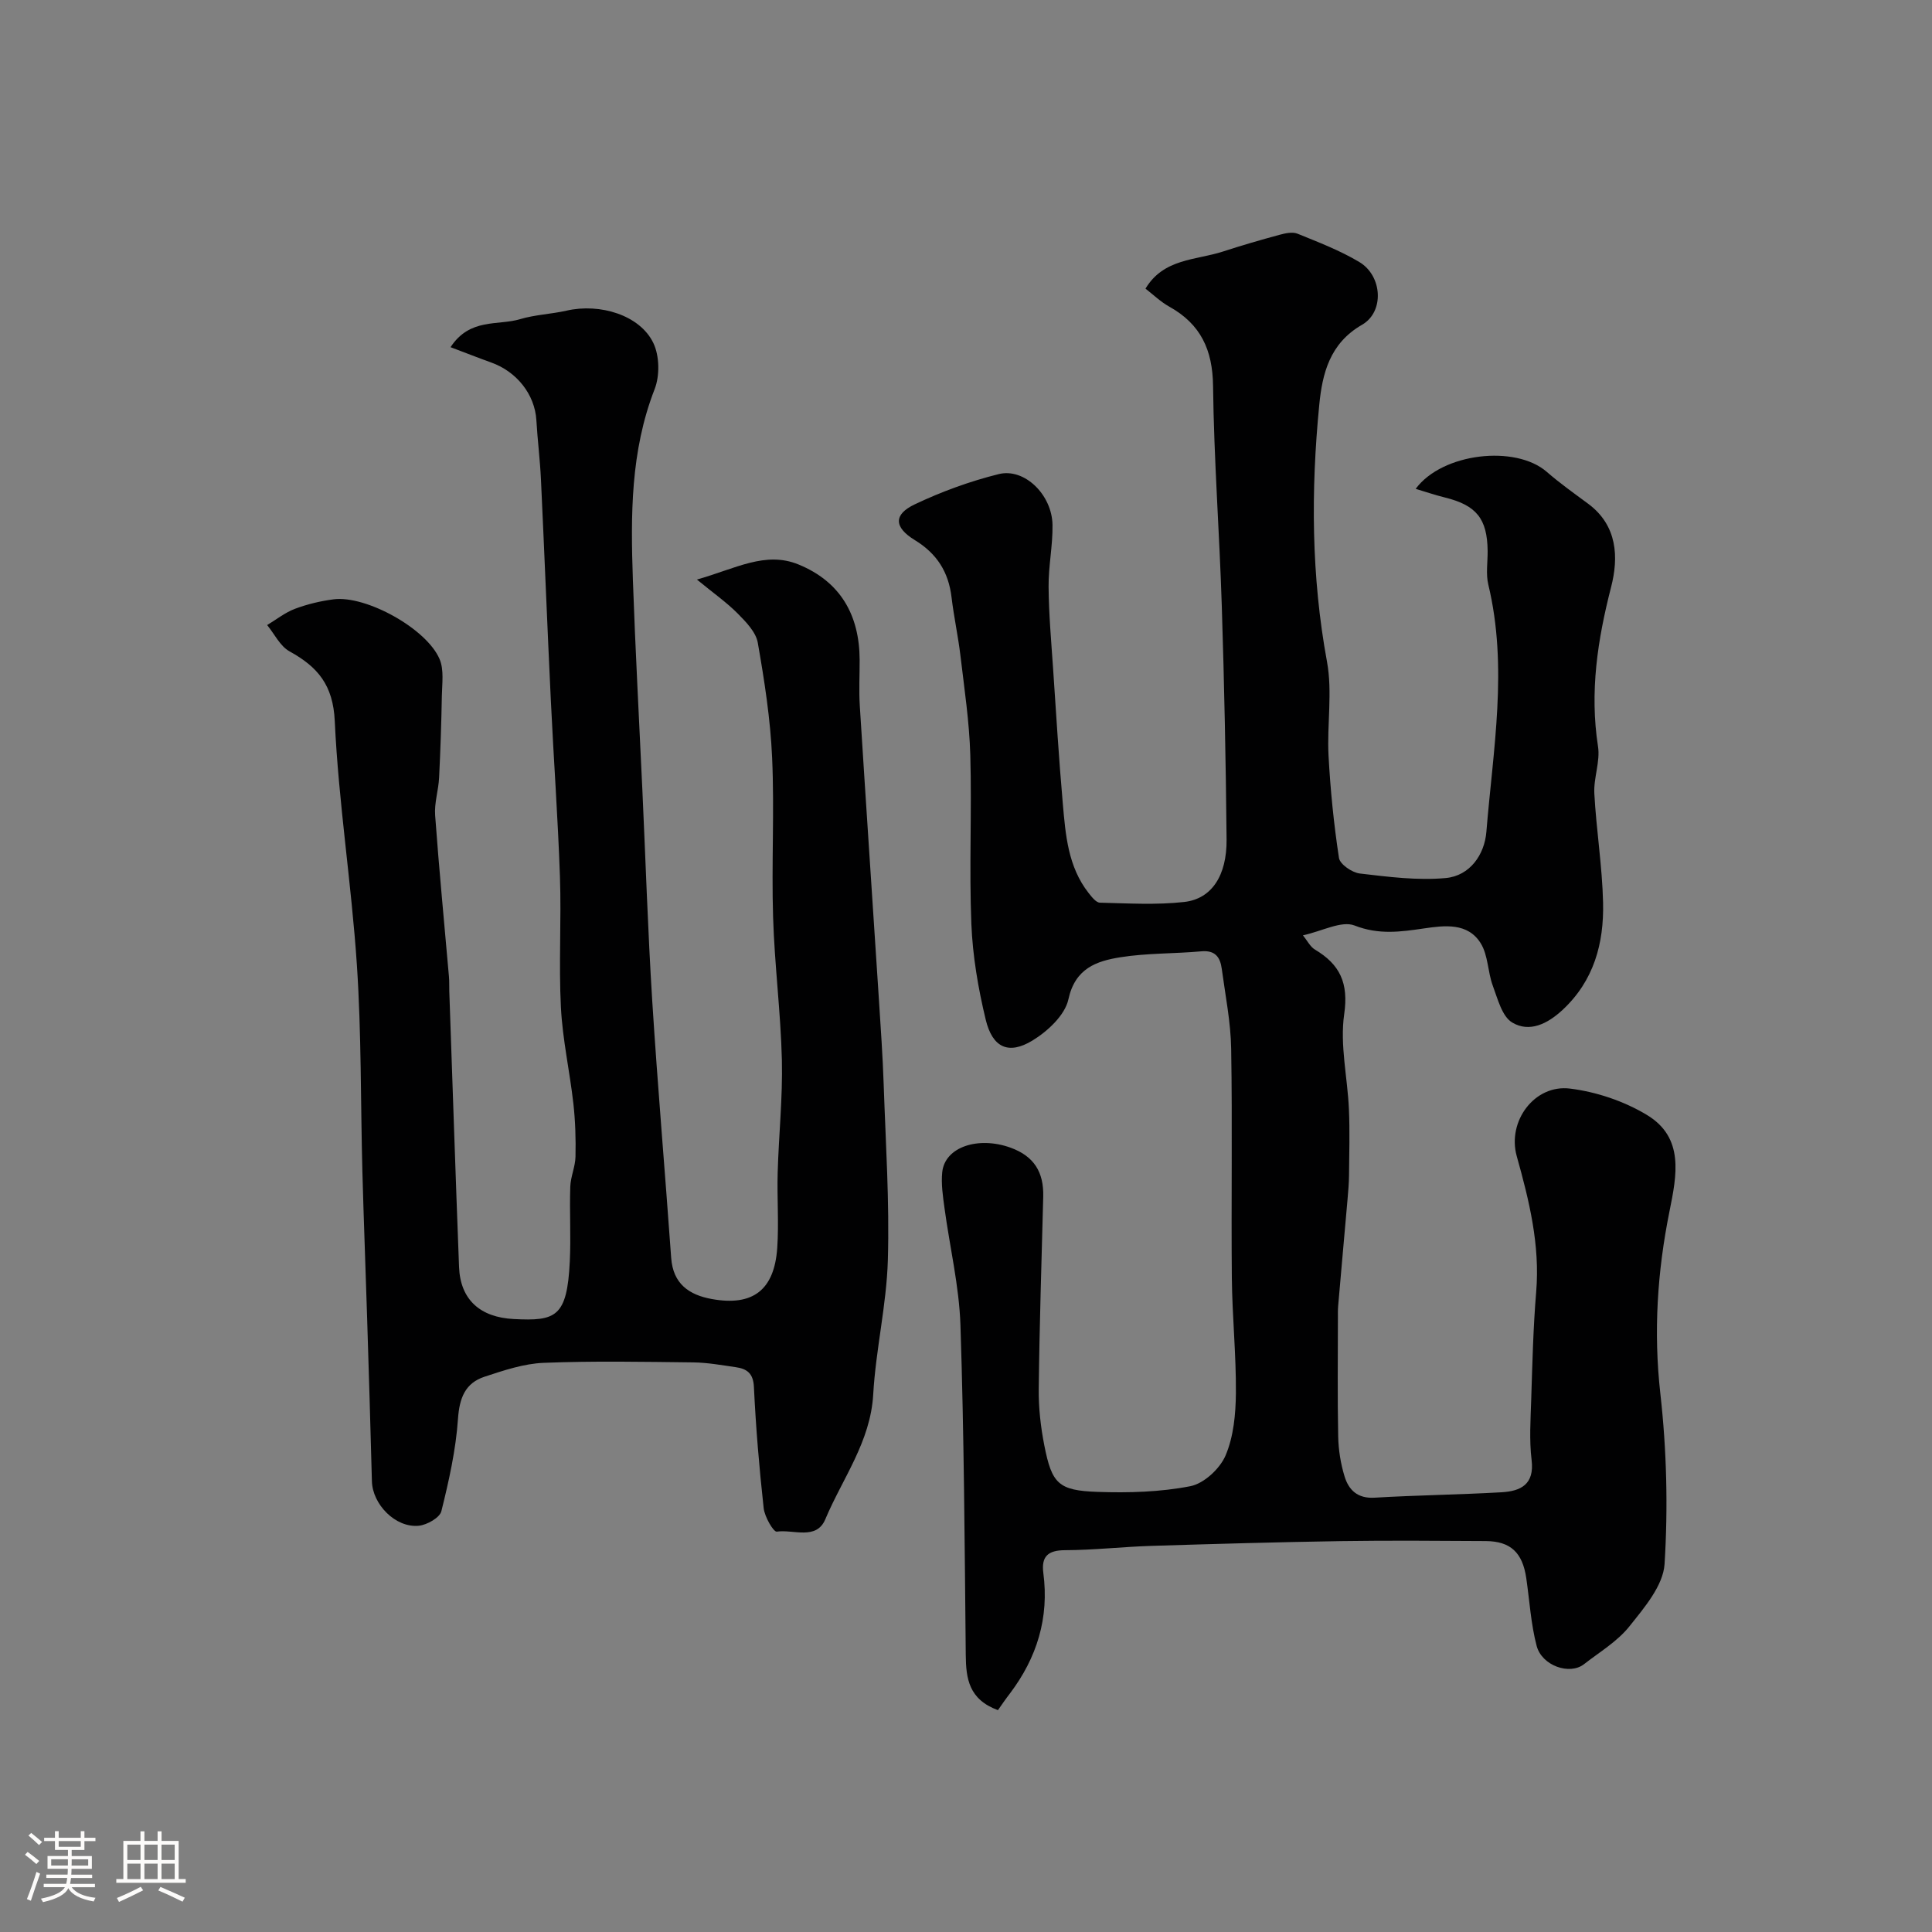 <svg enable-background="new 0 0 400 400" viewBox="0 0 400 400" xmlns="http://www.w3.org/2000/svg"><rect x="0" y="0" width="400" height="400" fill="#808080" stroke="none"/><path d="m5.17 384 .55-.58c.85.61 1.65 1.24 2.4 1.87l-.59.64c-.83-.73-1.62-1.38-2.36-1.93m1.22 9.53-.82-.34c.71-1.76 1.37-3.64 1.98-5.63.24.13.5.25.76.36-.6 1.67-1.24 3.54-1.92 5.61m-.5-13.5.57-.54c.56.44 1.31 1.06 2.26 1.87l-.64.64c-.68-.66-1.41-1.32-2.19-1.97m3.25.46h2.24v-1.36h.77v1.36h4.57v-1.36h.76v1.36h2.28v.69h-2.28v1.84h-2.64v1.26h4.18v2.64h-4.21c0 .45-.02.86-.05 1.21h4.32v.69h-4.38c-.04.34-.1.75-.19 1.22h5.15v.69h-4.82c.87 1.19 2.51 1.92 4.93 2.19-.17.31-.3.57-.37.76-2.77-.49-4.52-1.41-5.26-2.76-.56 1.26-2.3 2.23-5.24 2.9-.12-.24-.26-.48-.43-.72 2.73-.55 4.38-1.34 4.96-2.38h-4.38v-.69h4.65c.1-.38.17-.79.21-1.22h-4.32v-.69h4.4c.03-.34.05-.75.05-1.21h-4.2v-2.64h4.23v-1.26h-2.69v-1.84h-2.24zm1.46 4.46v1.29h3.45c.01-.4.02-.57.01-.53v-.32-.45h-3.46zm1.55-2.59h4.57v-1.19h-4.57zm6.11 2.59h-3.42v.77c-.01.19-.01.37-.02.53h3.44v-1.29z" fill="#fcfbfa"/><path d="m32.63 379.16h.82v1.98h3.54v7.89h1.46v.78h-14.37v-.78h1.46v-7.89h3.54v-1.98h.82v1.98h2.73zm-3.49 11.48.5.73c-1.61.82-3.28 1.63-5 2.41-.13-.27-.28-.55-.44-.82 1.75-.72 3.4-1.49 4.94-2.32m-2.78-5.55h2.73v-3.18h-2.73zm0 3.95h2.73v-3.2h-2.73zm3.54-3.95h2.73v-3.18h-2.73zm0 3.95h2.73v-3.2h-2.73zm7.89 4.68c-1.84-.92-3.51-1.7-5.02-2.32l.45-.73c1.89.8 3.57 1.55 5.04 2.23zm-1.62-11.81h-2.73v3.18h2.73zm-2.73 7.13h2.73v-3.2h-2.73z" fill="#fcfbfa"/><g fill="#010102"><path d="m206.61 354.07c-6.05-2.24-6.61-6.55-6.66-11.43-.23-22.77-.35-45.54-1.1-68.29-.27-8.12-2.22-16.18-3.31-24.29-.33-2.44-.71-4.96-.46-7.38.55-5.25 7.48-7.46 14.11-5.08 4.95 1.78 6.92 5.14 6.8 10.12-.34 13.27-.78 26.53-.93 39.8-.05 3.92.4 7.91 1.16 11.76 1.56 7.92 2.92 9.32 11.02 9.6 6.4.22 12.96.04 19.21-1.18 2.82-.55 6.12-3.62 7.29-6.36 1.67-3.92 2.1-8.58 2.14-12.93.06-7.93-.76-15.86-.84-23.79-.15-15.83.13-31.66-.14-47.49-.09-5.53-1.21-11.06-1.95-16.57-.32-2.37-1.35-3.86-4.22-3.6-5.58.51-11.25.35-16.77 1.23-4.93.79-9.36 2.27-10.76 8.71-.71 3.28-4.3 6.62-7.44 8.53-4.95 3.01-8.28 1.48-9.68-4.33-1.56-6.47-2.7-13.16-2.97-19.79-.47-11.65.11-23.33-.22-34.99-.2-6.87-1.23-13.72-2.04-20.56-.48-4.04-1.36-8.04-1.84-12.08-.62-5.24-3.02-9.06-7.61-11.86-4.34-2.66-4.43-5.3-.01-7.4 5.54-2.63 11.42-4.78 17.38-6.26 5.33-1.33 11.04 4.27 11.14 10.51.07 4.26-.85 8.54-.81 12.8.04 5.6.54 11.2.92 16.79.63 9.37 1.2 18.74 2.02 28.09.57 6.49 1.07 13.09 5.34 18.53.64.81 1.54 1.99 2.35 2.01 5.82.14 11.71.5 17.47-.15 5.67-.64 8.82-5.48 8.75-12.93-.15-16.1-.48-32.2-.99-48.3-.48-15.21-1.63-30.4-1.81-45.61-.09-7.48-2.57-12.8-9.06-16.41-1.81-1.01-3.35-2.51-4.93-3.73 3.78-6.3 10.45-5.86 16.06-7.69 3.86-1.26 7.76-2.39 11.67-3.45 1.21-.33 2.71-.66 3.76-.23 4.35 1.77 8.79 3.47 12.8 5.87 4.75 2.85 5.22 10.3.53 12.99-6.69 3.84-8.21 10.13-8.84 16.56-1.74 17.76-1.66 35.49 1.6 53.19 1.16 6.29-.02 12.98.32 19.46.38 7.08 1.09 14.16 2.16 21.17.2 1.31 2.71 3.03 4.31 3.22 5.9.69 11.93 1.48 17.79.94 5.01-.46 8.04-4.85 8.42-9.58 1.38-17.03 4.51-34.07.4-51.17-.53-2.21-.12-4.65-.14-6.98-.08-6.67-2.32-9.44-8.81-11.05-2-.49-3.95-1.16-6.09-1.8 5.52-7.47 20.68-9.14 27.14-3.52 2.71 2.36 5.66 4.45 8.55 6.59 6.11 4.51 6.35 11.14 4.77 17.27-2.81 10.93-4.46 21.71-2.71 32.99.49 3.14-.94 6.53-.76 9.77.41 7.54 1.64 15.06 1.81 22.6.19 8.38-1.88 16.15-8.42 22.21-3.12 2.89-6.84 4.69-10.38 2.59-2.13-1.26-3.02-4.92-4.04-7.65-1.05-2.84-.95-6.26-2.48-8.74-2.68-4.36-7.55-3.71-11.75-3.1-4.88.71-9.35 1.36-14.37-.6-2.72-1.06-6.72 1.17-10.7 2.03.9 1.1 1.49 2.35 2.47 2.94 5.19 3.09 7.01 6.92 6.07 13.39-.92 6.38.7 13.11.98 19.7.2 4.56.06 9.15.02 13.72-.02 1.65-.17 3.3-.31 4.94-.64 7.35-1.31 14.7-1.94 22.05-.07.83-.05 1.66-.05 2.5 0 8.19-.11 16.39.06 24.57.06 2.75.51 5.57 1.31 8.19.86 2.84 2.7 4.64 6.21 4.43 8.76-.52 17.54-.62 26.29-1.12 3.95-.23 6.86-1.59 6.23-6.7-.5-4.1-.21-8.32-.08-12.48.24-7.44.41-14.89 1.03-22.3.81-9.72-1.44-18.88-4.02-28.09-2.03-7.26 3.7-14.93 11.03-14.01 5.48.68 11.2 2.61 15.92 5.46 7.78 4.7 6.17 12.5 4.67 19.95-2.52 12.48-3.33 24.96-1.89 37.77 1.31 11.66 1.6 23.55.87 35.25-.28 4.47-4.19 9.04-7.28 12.91-2.49 3.13-6.18 5.32-9.41 7.84-2.95 2.3-8.72.33-9.8-3.82-1.19-4.54-1.46-9.32-2.14-13.99-.78-5.32-3.25-7.65-8.4-7.69-10-.06-20-.14-29.99.01-13.1.21-26.2.58-39.3.99-5.94.19-11.87.87-17.8.89-3.56.01-4.94 1.31-4.5 4.71 1.23 9.3-1.32 17.55-6.92 24.96-.87 1.12-1.68 2.31-2.48 3.45z"/><path d="m93.28 71.88c4.01-6.11 9.79-4.42 14.39-5.8 3.1-.93 6.43-1.04 9.61-1.76 6.96-1.6 15.23.94 17.99 6.7 1.28 2.67 1.35 6.77.26 9.56-5 12.83-4.96 26.11-4.5 39.46.51 14.54 1.3 29.07 1.97 43.6s1.13 29.08 2.04 43.6c1.12 17.74 2.66 35.45 3.92 53.18.38 5.38 3.7 7.68 8.41 8.53 8.49 1.54 12.95-1.85 13.55-10.59.35-5.17-.06-10.39.09-15.58.22-7.77 1.05-15.54.87-23.3-.24-9.88-1.52-19.73-1.82-29.61-.34-10.99.29-22.01-.2-32.98-.35-7.98-1.59-15.95-2.97-23.83-.39-2.2-2.44-4.3-4.15-6.03-2.28-2.3-4.98-4.19-8.45-7.04 8.05-2.28 14.18-5.92 21.01-3.13 8.7 3.55 12.64 10.47 12.68 19.74.01 3.17-.17 6.34.03 9.5 1.27 20.24 2.64 40.47 3.95 60.7.38 5.93.8 11.86 1 17.8.41 12.1 1.21 24.21.86 36.29-.27 9.29-2.5 18.51-3.03 27.81-.56 9.81-6.35 17.36-9.92 25.85-1.85 4.4-6.63 2.05-10.04 2.56-.69.1-2.53-3.08-2.72-4.87-.92-8.33-1.62-16.7-2.02-25.08-.13-2.85-1.46-3.77-3.76-4.1-2.91-.42-5.84-.95-8.76-.99-10.33-.12-20.67-.32-30.99.09-4.12.16-8.27 1.56-12.25 2.87-4.02 1.32-5.21 4.4-5.51 8.73-.44 6.43-1.88 12.84-3.44 19.12-.34 1.35-2.98 2.84-4.68 3.01-4.82.47-9.58-4.43-9.7-9.21-.29-11.27-.64-22.53-.99-33.8-.31-10.1-.71-20.2-.98-30.3-.38-14.26-.19-28.56-1.14-42.79-1.12-16.86-3.8-33.63-4.58-50.5-.35-7.47-3.52-11.21-9.36-14.43-1.96-1.08-3.12-3.59-4.64-5.45 1.92-1.15 3.72-2.6 5.78-3.37 2.56-.96 5.29-1.61 8.01-1.96 6.67-.84 19.22 6.05 21.91 12.38.94 2.2.52 5.05.47 7.6-.1 5.65-.29 11.31-.57 16.96-.13 2.6-1.01 5.22-.82 7.78.81 11.15 1.89 22.27 2.86 33.41.09.99.04 2 .07 3 .67 19.03 1.29 38.06 2.02 57.09.26 6.85 4.44 10.44 11.3 10.79 8.72.45 11.07-.36 11.63-11.9.25-5.15-.07-10.33.1-15.49.07-2.08 1.03-4.13 1.08-6.2.08-3.67-.03-7.38-.44-11.03-.75-6.65-2.24-13.25-2.58-19.92-.46-9 .11-18.06-.2-27.07-.42-12.2-1.31-24.38-1.89-36.58-.73-15.2-1.32-30.4-2.04-45.6-.19-4.11-.71-8.2-.95-12.3-.31-5.29-4.03-10.07-9.41-11.97-2.6-.93-5.13-1.94-8.36-3.15z"/></g></svg>